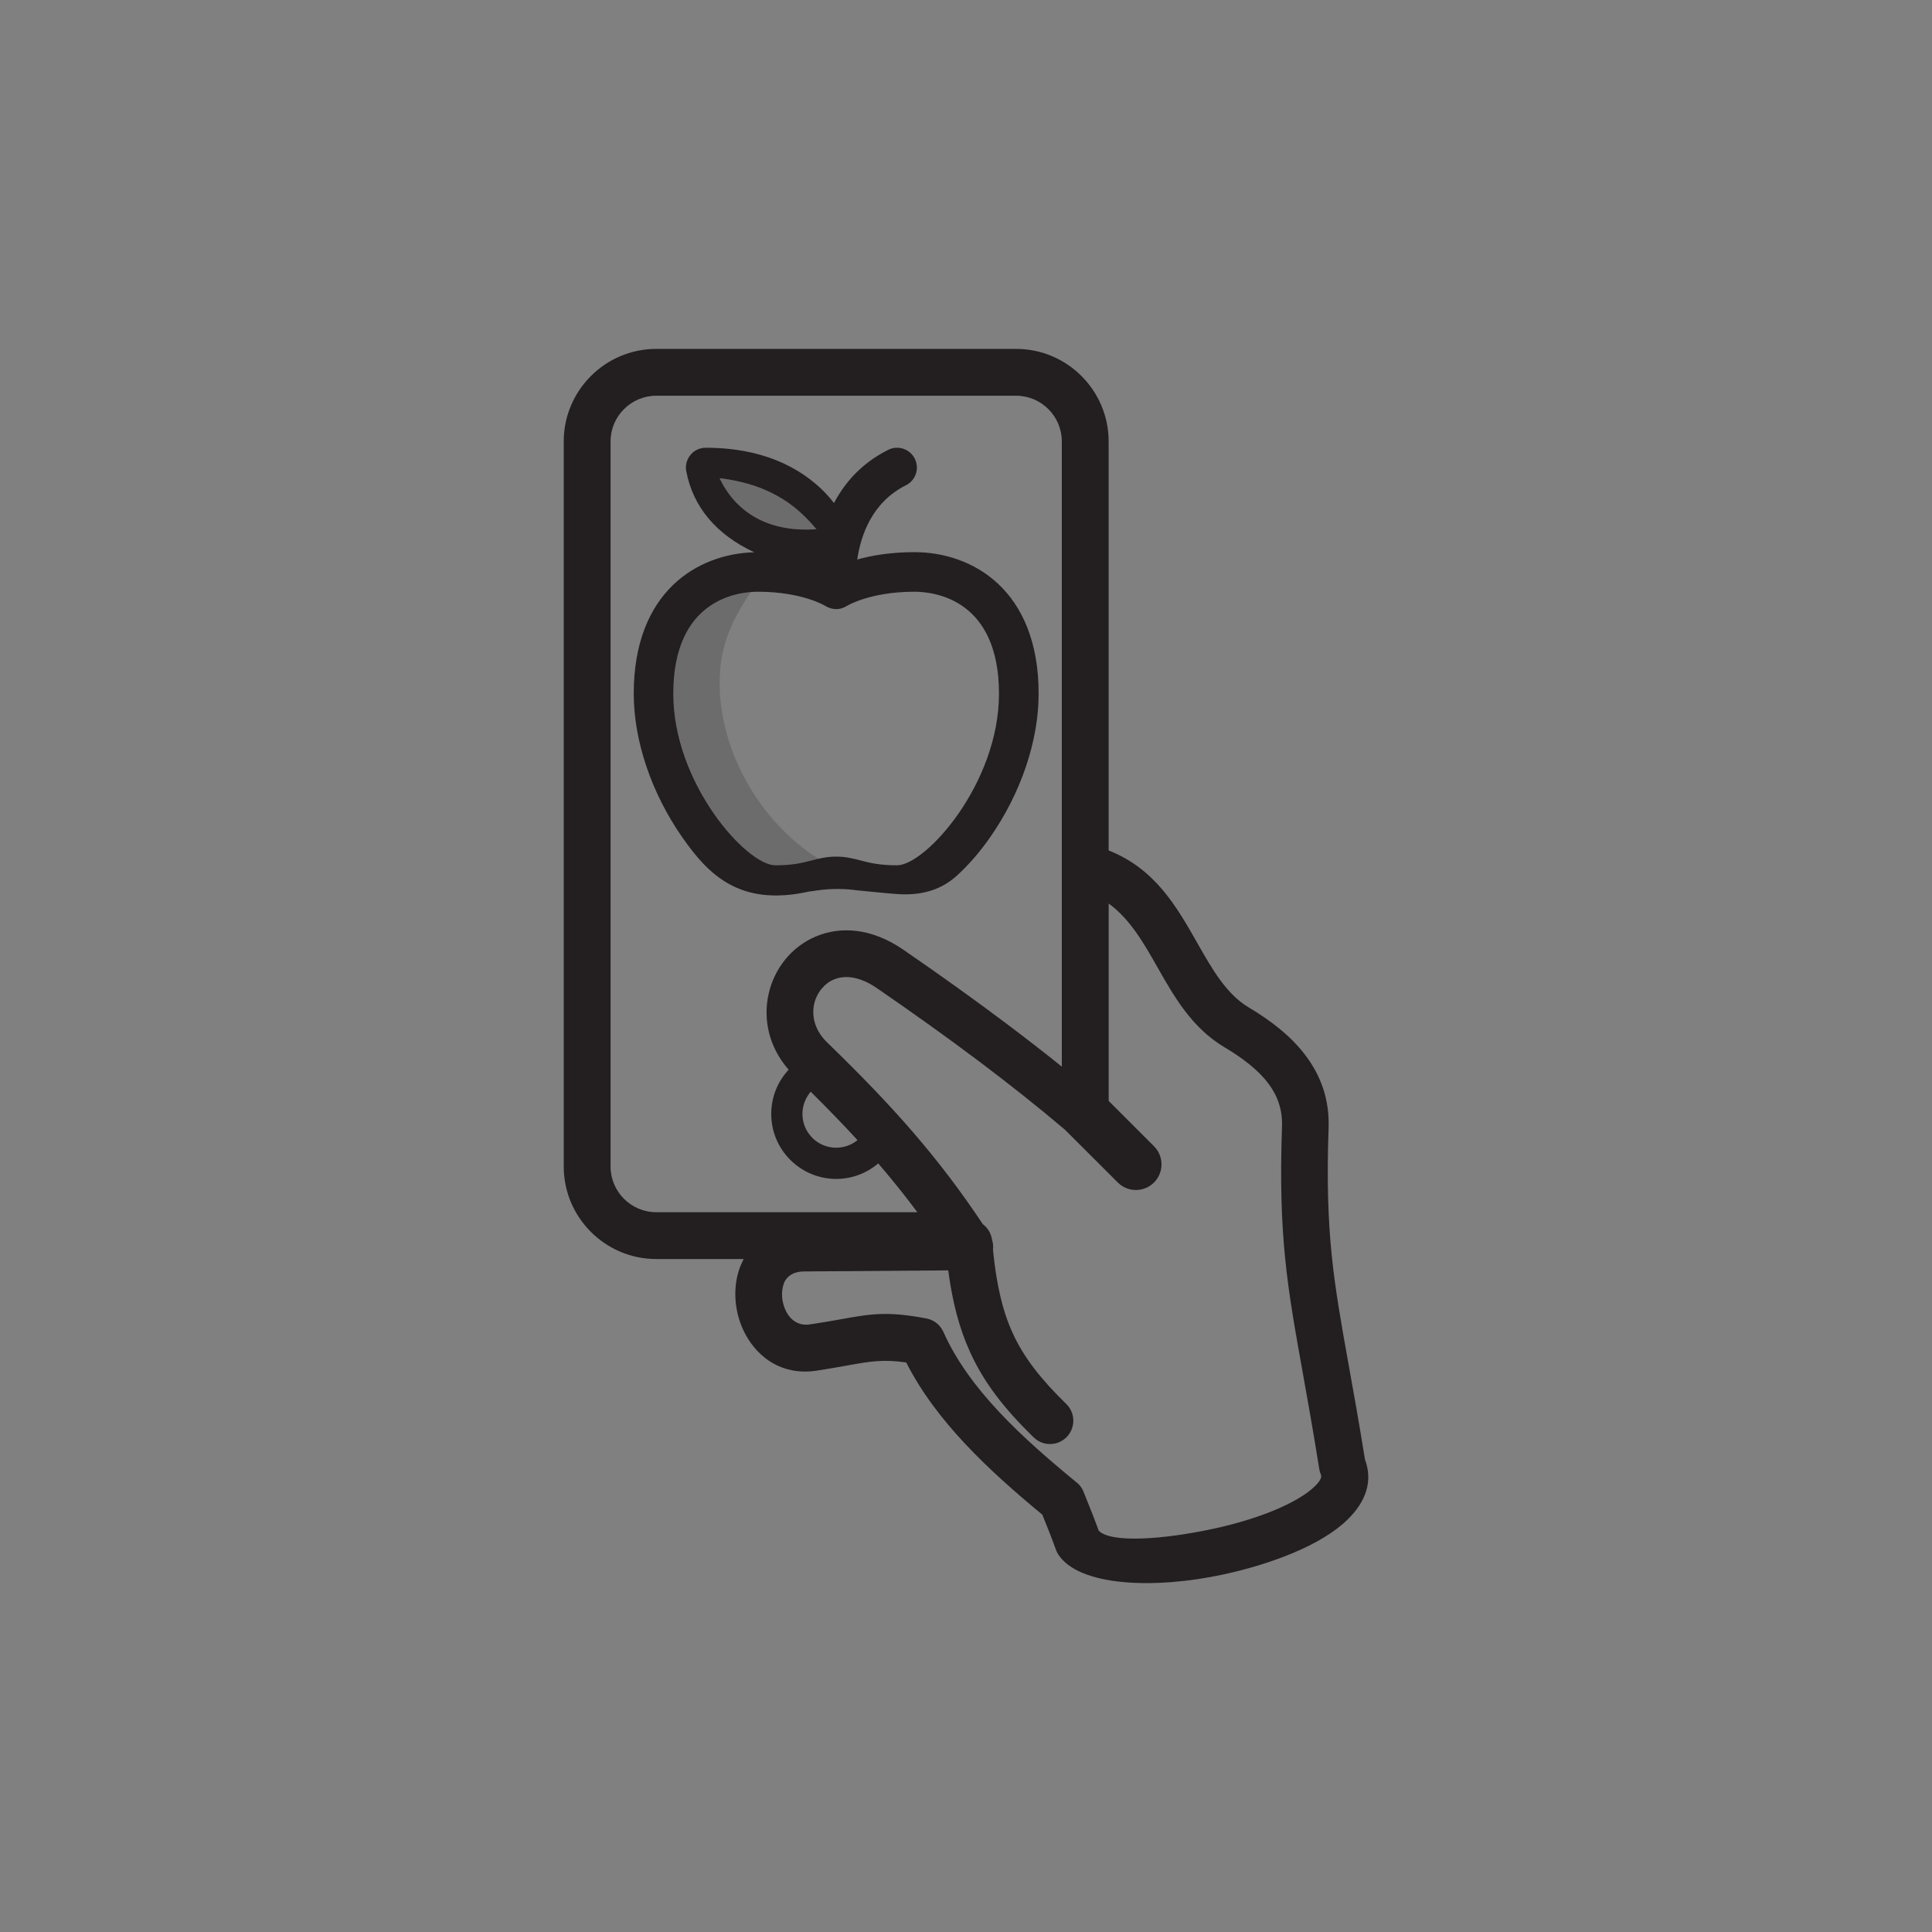 <?xml version="1.0" encoding="utf-8"?>
<!-- Generator: Adobe Illustrator 26.0.3, SVG Export Plug-In . SVG Version: 6.00 Build 0)  -->
<svg version="1.1" id="Layer_1" xmlns="http://www.w3.org/2000/svg" xmlns:xlink="http://www.w3.org/1999/xlink" x="0px" y="0px"
	 viewBox="0 0 1000 1000" style="enable-background:new 0 0 1000 1000;" xml:space="preserve">
<rect x="0" y="0" width="1000" height="1000" fill="#808080" stroke="none"/>
<style type="text/css">
	.st0{fill:none;}
	.st1{fill:#FFFFFF;}
	.st2{opacity:0.2;}
	.st3{fill:#231F20;}
	.st4{opacity:0.2;fill:#231F20;}
</style>
<rect class="st0" width="1000" height="1000"/>
<g>
	<g>
		<g>
			<path class="st0" d="M463.28,484.01"/>
			<g>
				<path class="st1" d="M463.28,484.01"/>
				<path class="st1" d="M463.28,484.01"/>
			</g>
			<g class="st2">
				<path class="st3" d="M372.47,353.25c0-20.85,7.85-35.22,19.48-51.56c-17.78,1.36-52.79,9.7-52.79,54.28
					c0,47.72,31.89,94.94,63.05,94.01c6.79-0.21,19.58-3.45,23.79-4.02C394.37,427.12,372.47,389.89,372.47,353.25z"/>
			</g>
			<path class="st4" d="M372.47,247.51c8.15,17.34,24.96,28.25,50.12,26.39C414.33,264.23,401.36,250.99,372.47,247.51z"/>
			<path class="st3" d="M473.33,285.79c-12.42,0-22.3,1.76-29.63,3.81c1.83-12.4,7.6-29.62,25.21-38.43
				c2.45-1.22,4.27-3.33,5.14-5.92c0.87-2.59,0.67-5.38-0.56-7.83c-1.22-2.46-3.34-4.27-5.94-5.15c-2.6-0.86-5.37-0.67-7.81,0.57
				c-13.84,6.92-22.54,17.03-28.08,27.55c-0.88-1.12-1.74-2.24-2.75-3.37c-10.25-11.52-29.62-25.27-63.64-25.27
				c-3.06,0-5.94,1.35-7.88,3.71c-1.95,2.36-2.75,5.43-2.18,8.43c3.49,18.51,15.6,32.87,35.19,41.96
				c-29.21,0.79-62.38,20.25-62.38,73.2c0,24.37,9.16,51.45,25.11,74.32c0.11,0.16,0.22,0.32,0.33,0.47
				c13.07,18.55,29.21,35.64,65.21,27.64l4.77-0.66c6.6-0.92,13.28-0.93,19.88-0.03c0,0,16.15,1.67,21.56,2.01
				c15.59,0.97,24.66-4.38,30.4-9.58c5.95-5.4,11.8-12.09,17.21-19.84c15.96-22.87,25.11-49.95,25.11-74.32
				C537.6,304.98,502.98,285.79,473.33,285.79z M372.47,247.51c28.89,3.48,41.86,16.72,50.12,26.39
				C397.44,275.76,380.62,264.85,372.47,247.51z M464.3,447.88c-9.25,0-14.31-1.33-18.78-2.49c-3.78-0.99-7.69-2.01-12.74-2.01
				c-5.05,0-8.96,1.03-12.74,2.01c-4.47,1.16-9.53,2.49-18.77,2.49c-14.77-0.01-52.78-42.23-52.78-88.81
				c0-48.98,33.51-52.79,43.78-52.79c22.98,0,34.82,7.28,34.91,7.34c0.01,0.01,0.02,0.01,0.03,0.01c0.76,0.5,1.6,0.87,2.49,1.14
				c0.12,0.04,0.22,0.07,0.34,0.1c0.87,0.24,1.78,0.41,2.73,0.41c0.34,0,0.68-0.02,1.03-0.05c1.57-0.16,3.03-0.69,4.33-1.5
				c0.07-0.04,0.16-0.06,0.22-0.1c0.12-0.08,11.98-7.35,34.94-7.35c10.27,0,43.78,3.81,43.78,52.79
				C517.08,405.66,479.08,447.88,464.3,447.88z"/>
		</g>
	</g>
	<g>
		<path class="st3" d="M706.49,755.35c-3.01-18.84-5.87-34.71-8.39-48.7c-7.8-43.44-12.3-68.48-10.42-122.92
			c0.5-14.79-4.08-27.08-12.07-37.62c-7.45-9.82-17.68-17.78-29.33-24.71c-11.53-6.88-18.94-19.89-26.41-33.06
			c-10.9-19.18-21.95-38.61-46.04-48.15V228.44c0-13.17-5.39-25.13-14.05-33.8c-8.67-8.67-20.64-14.05-33.8-14.05H339.64
			c-13.17,0-25.13,5.38-33.8,14.05c-8.67,8.67-14.05,20.63-14.05,33.8v375.38c0,13.16,5.38,25.14,14.05,33.8
			c8.67,8.67,20.63,14.05,33.8,14.05h45.29c-0.53,1.02-1.02,2.08-1.46,3.16l-0.48,1.12c-2.07,5.56-2.76,11.73-2.21,17.83
			c0.54,5.94,2.31,11.85,5.15,17.05c6.82,12.45,19.48,21.21,36.67,18.64c5.54-0.83,11.28-1.87,16.27-2.76
			c11.51-2.05,18.03-3.23,30.19-1.51c7.71,15.24,18.37,29.17,30.43,42.05c12.55,13.4,26.44,25.51,40.02,36.75l3.63,9.09
			c1.32,3.39,2.44,6.35,3.29,8.76c0.3,0.89,0.72,1.78,1.25,2.62c10.6,16.58,49.53,18.27,85.85,10.4c12.53-2.72,25-6.53,35.97-11.15
			c11.51-4.85,21.4-10.7,28.08-17.27C706.89,777.3,710.75,766.83,706.49,755.35z M339.64,627.44c-6.48,0-12.4-2.67-16.67-6.94
			c-4.28-4.28-6.94-10.18-6.94-16.67V228.44c0-6.48,2.66-12.4,6.94-16.67c4.27-4.28,10.2-6.94,16.67-6.94h186.34
			c6.48,0,12.39,2.66,16.67,6.94c4.27,4.27,6.94,10.2,6.94,16.67v323.64c-9.12-7.33-18.61-14.69-28.43-22.08
			c-17.13-12.88-35.05-25.68-53.58-38.42c-16.63-11.43-32.69-12.2-45.38-6.83c-6.34,2.68-11.75,6.89-15.9,12.05
			c-4.08,5.07-7.02,11.15-8.47,17.69c-2.85,12.77-0.13,27.18,10.37,39.19c-5.6,6-9.01,14.05-9.01,22.9c0,9.29,3.76,17.69,9.88,23.78
			c6.09,6.07,14.49,9.85,23.74,9.85c8.28,0,15.88-3.02,21.76-8.04l0.26,0.32c6.91,8.03,13.52,16.27,19.99,24.95H339.64z
			 M419.63,565.08c8.59,8.52,16.62,16.76,24.22,25.05c-3.01,2.44-6.86,3.92-11.05,3.92c-4.84,0-9.21-1.95-12.36-5.12
			c-3.15-3.16-5.1-7.54-5.1-12.36C415.34,572.18,416.95,568.17,419.63,565.08z M680.64,769.22c-4.45,4.36-11.71,8.54-20.49,12.25
			c-9.34,3.93-20.37,7.27-31.72,9.73c-26.69,5.8-53.53,7.49-59.72,1.1l-3.02-8.02l-4.86-12.16c-0.89-2.22-2.38-4.02-4.2-5.32
			c-13.61-11.19-27.5-23.18-39.51-36.02c-11.9-12.7-22.17-26.43-28.82-41.39c-1.68-3.76-5.04-6.24-8.81-6.96
			c-20.5-3.86-28.64-2.39-44.86,0.52c-3.91,0.69-8.46,1.52-15.5,2.57c-5.56,0.83-9.7-2.1-11.98-6.25c-1.27-2.32-2.07-4.99-2.31-7.67
			c-0.23-2.5,0.05-5,0.87-7.22l0.21-0.62c1.46-3.21,4.73-5.62,10.12-5.66l74.76-0.55c2.21,16.56,5.72,30.09,11.43,42.55
			c7.17,15.68,17.54,29.01,32.82,43.92c4.78,4.64,12.43,4.54,17.08-0.24c4.65-4.79,4.55-12.44-0.23-17.08
			c-13.14-12.83-21.93-23.99-27.71-36.63c-5.37-11.71-8.42-25.27-10.23-43.15c0.05-0.52,0.09-1.05,0.09-1.56
			c0-1.32-0.23-2.57-0.6-3.76c-0.48-3.29-2.23-6.1-4.74-7.96c-11.47-17.25-23.04-32.39-35.49-46.87
			c-13.65-15.87-28.36-30.98-45.14-47.26c-6.3-6.1-8.08-13.5-6.67-19.82c0.63-2.84,1.92-5.51,3.73-7.76
			c1.74-2.15,3.94-3.88,6.44-4.94c5.66-2.39,13.41-1.64,22.29,4.46c18.5,12.72,36.18,25.34,52.83,37.86
			c15.53,11.69,30.4,23.48,44.44,35.36l27.44,27.41c5.18,5.17,13.6,5.14,18.76-0.05c5.15-5.19,5.13-13.6-0.06-18.76l-23.43-23.43
			V467.68c11.03,7.98,18.07,20.35,25.03,32.59c9.06,15.95,18.03,31.73,35.03,41.86c9.26,5.52,17.2,11.58,22.49,18.55
			c4.74,6.25,7.46,13.53,7.16,22.29c-1.95,56.89,2.71,82.87,10.81,127.93c2.5,13.95,5.34,29.8,8.49,49.51
			c0.16,1.08,0.48,2.12,0.92,3.09C684.19,764.93,682.97,766.93,680.64,769.22z"/>
	</g>
</g>
</svg>
